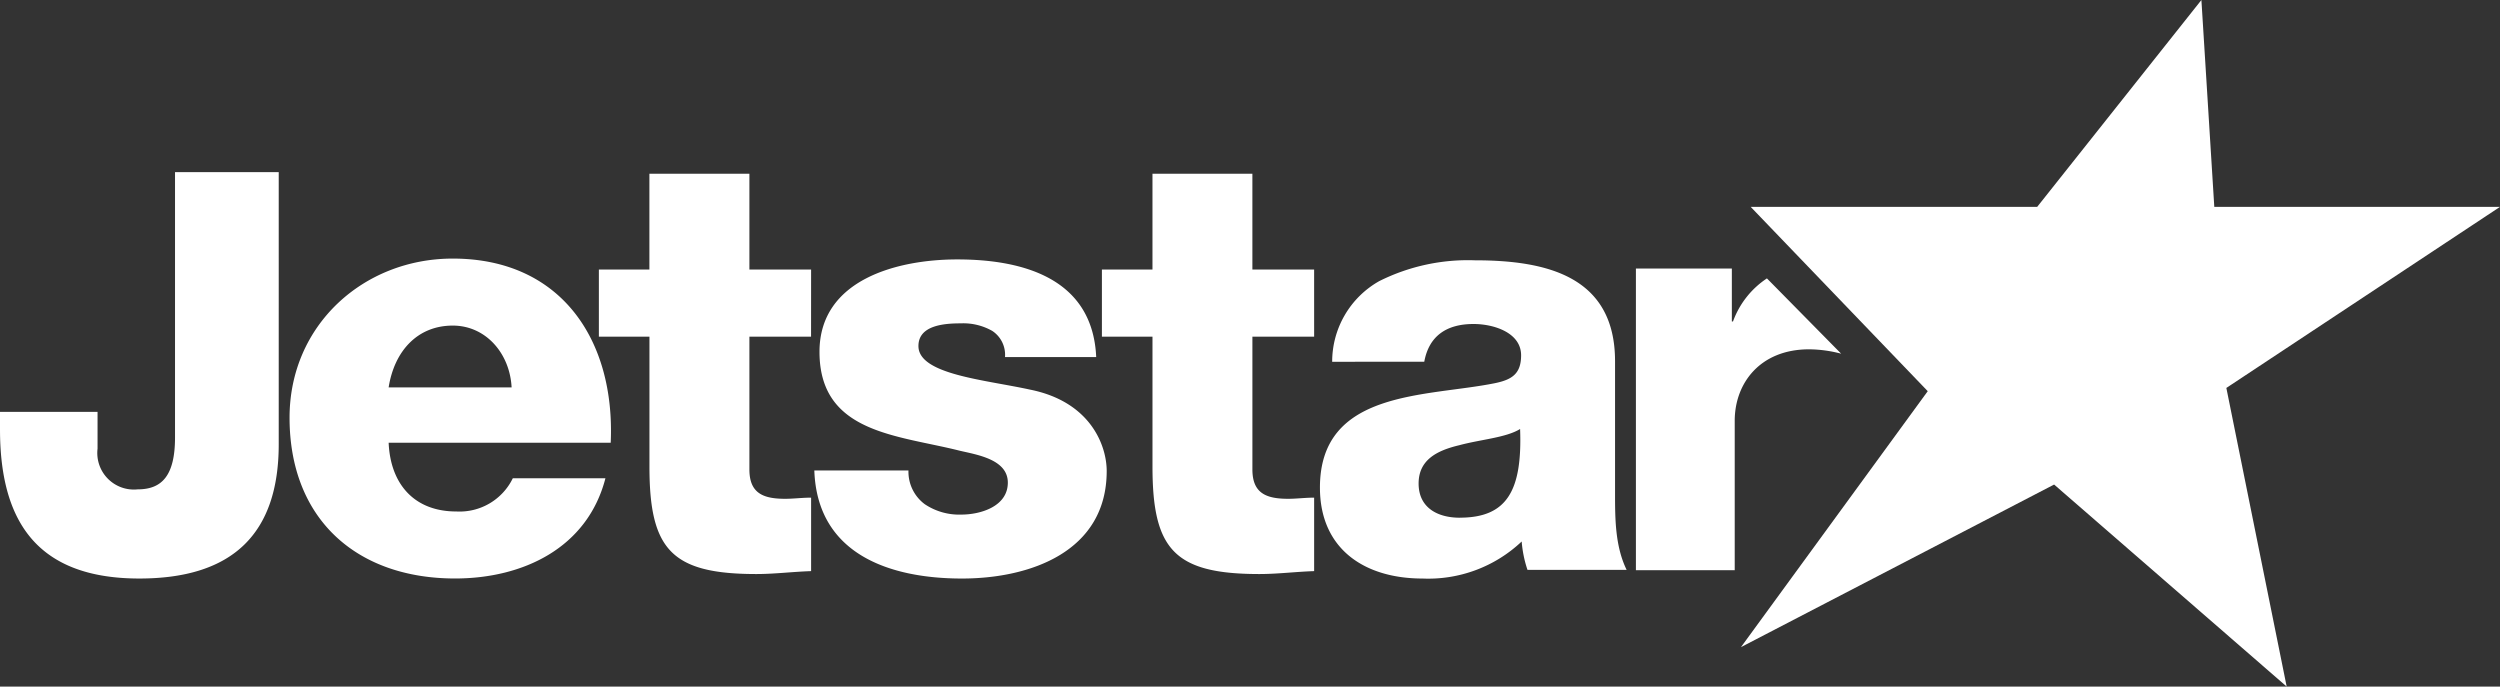 <svg id="Jetstar_Logo" data-name="Jetstar Logo" xmlns="http://www.w3.org/2000/svg" width="215.506" height="59.184" viewBox="0 0 215.506 59.184"><rect x="0" y="0" width="215.506" height="59.184" fill="#333333" stroke="none"/><path id="Path_1" data-name="Path 1" d="M69.915 26.716H64.6v11.448c0 2.076 1.217 2.531 3.089 2.531.712 0 1.471-.1 2.23-.1v6.335c-1.571.05-3.143.251-4.711.251-7.348 0-9.224-2.126-9.224-9.271V26.716h-4.36v-5.783h4.356v-8.258h8.62v8.258h5.319zm43.367 0h-5.322v11.448c0 2.076 1.217 2.531 3.092 2.531.709 0 1.471-.1 2.23-.1v6.335c-1.571.05-3.143.251-4.714.251-7.348 0-9.221-2.126-9.221-9.271V26.716h-4.36v-5.783h4.359v-8.258h8.613v8.258h5.322zm-89.255 9.273c0 7.688-3.943 11.578-12.015 11.578C2.93 47.567 0 42.33 0 34.689V33.2h8.409v3.172a3.153 3.153 0 003.459 3.509c2.067 0 3.219-1.155 3.219-4.472V12.538h8.94zm20.075-4.9c-.151-2.912-2.209-5.325-5.074-5.325-3.016 0-5.024 2.162-5.526 5.325zm-10.6 4.77c.151 3.568 2.209 5.928 5.827 5.928a5.1 5.1 0 004.876-2.862h7.984c-1.557 6.028-7.133 8.639-12.96 8.639-8.489 0-14.269-5.122-14.269-13.864 0-7.986 6.383-13.713 14.068-13.713 9.345 0 14.015 7.035 13.616 15.872zm44.81 2.391a3.488 3.488 0 001.4 2.906 5.328 5.328 0 003.157.9c1.654 0 4.008-.7 4.008-2.756 0-2.005-2.655-2.4-4.158-2.753-5.364-1.356-12.077-1.5-12.077-8.521 0-6.262 6.769-7.966 11.876-7.966 5.712 0 11.675 1.654 11.977 8.418h-7.862a2.459 2.459 0 00-1.1-2.257 5.047 5.047 0 00-2.706-.65c-1.4 0-3.656.151-3.656 1.955 0 2.454 5.709 2.9 9.62 3.757 5.258 1.054 6.609 4.861 6.609 7.017 0 6.964-6.613 9.268-12.476 9.268-6.164 0-12.479-2.053-12.727-9.318zm47.524 4.071c4.049 0 5.4-2.3 5.2-7.644-1.2.747-3.4.9-5.249 1.4-1.9.452-3.5 1.249-3.5 3.3 0 2.1 1.651 2.948 3.55 2.948m-11-13.442a7.973 7.973 0 014.046-6.947 17.078 17.078 0 018.246-1.8c6.149 0 12.092 1.35 12.092 8.7v11.341c0 2.195 0 4.6 1 6.646h-8.548a10.136 10.136 0 01-.5-2.448 11.713 11.713 0 01-8.548 3.193c-4.947 0-8.843-2.5-8.843-7.842 0-8.45 9.195-7.8 15.093-9 1.447-.3 2.248-.8 2.248-2.4 0-1.952-2.348-2.7-4.1-2.7-2.348 0-3.846 1.051-4.247 3.252zm37.476-7.188a7.53 7.53 0 00-2.924 3.713h-.1v-4.56h-8.27V46.85h8.518V33.973c0-3.255 2.2-6.164 6.412-6.164a11.129 11.129 0 012.764.378z" transform="translate(0 2.303)" fill="#fff"/><path id="Path_2" data-name="Path 2" d="M166.478 0l1.111 17.831h24.63l-23.59 15.61 5.2 25.743-20.048-17.415-26.993 14.015 16.1-22.063-15.264-15.89h24.7z" transform="translate(23.288)" fill="#fff"/></svg>